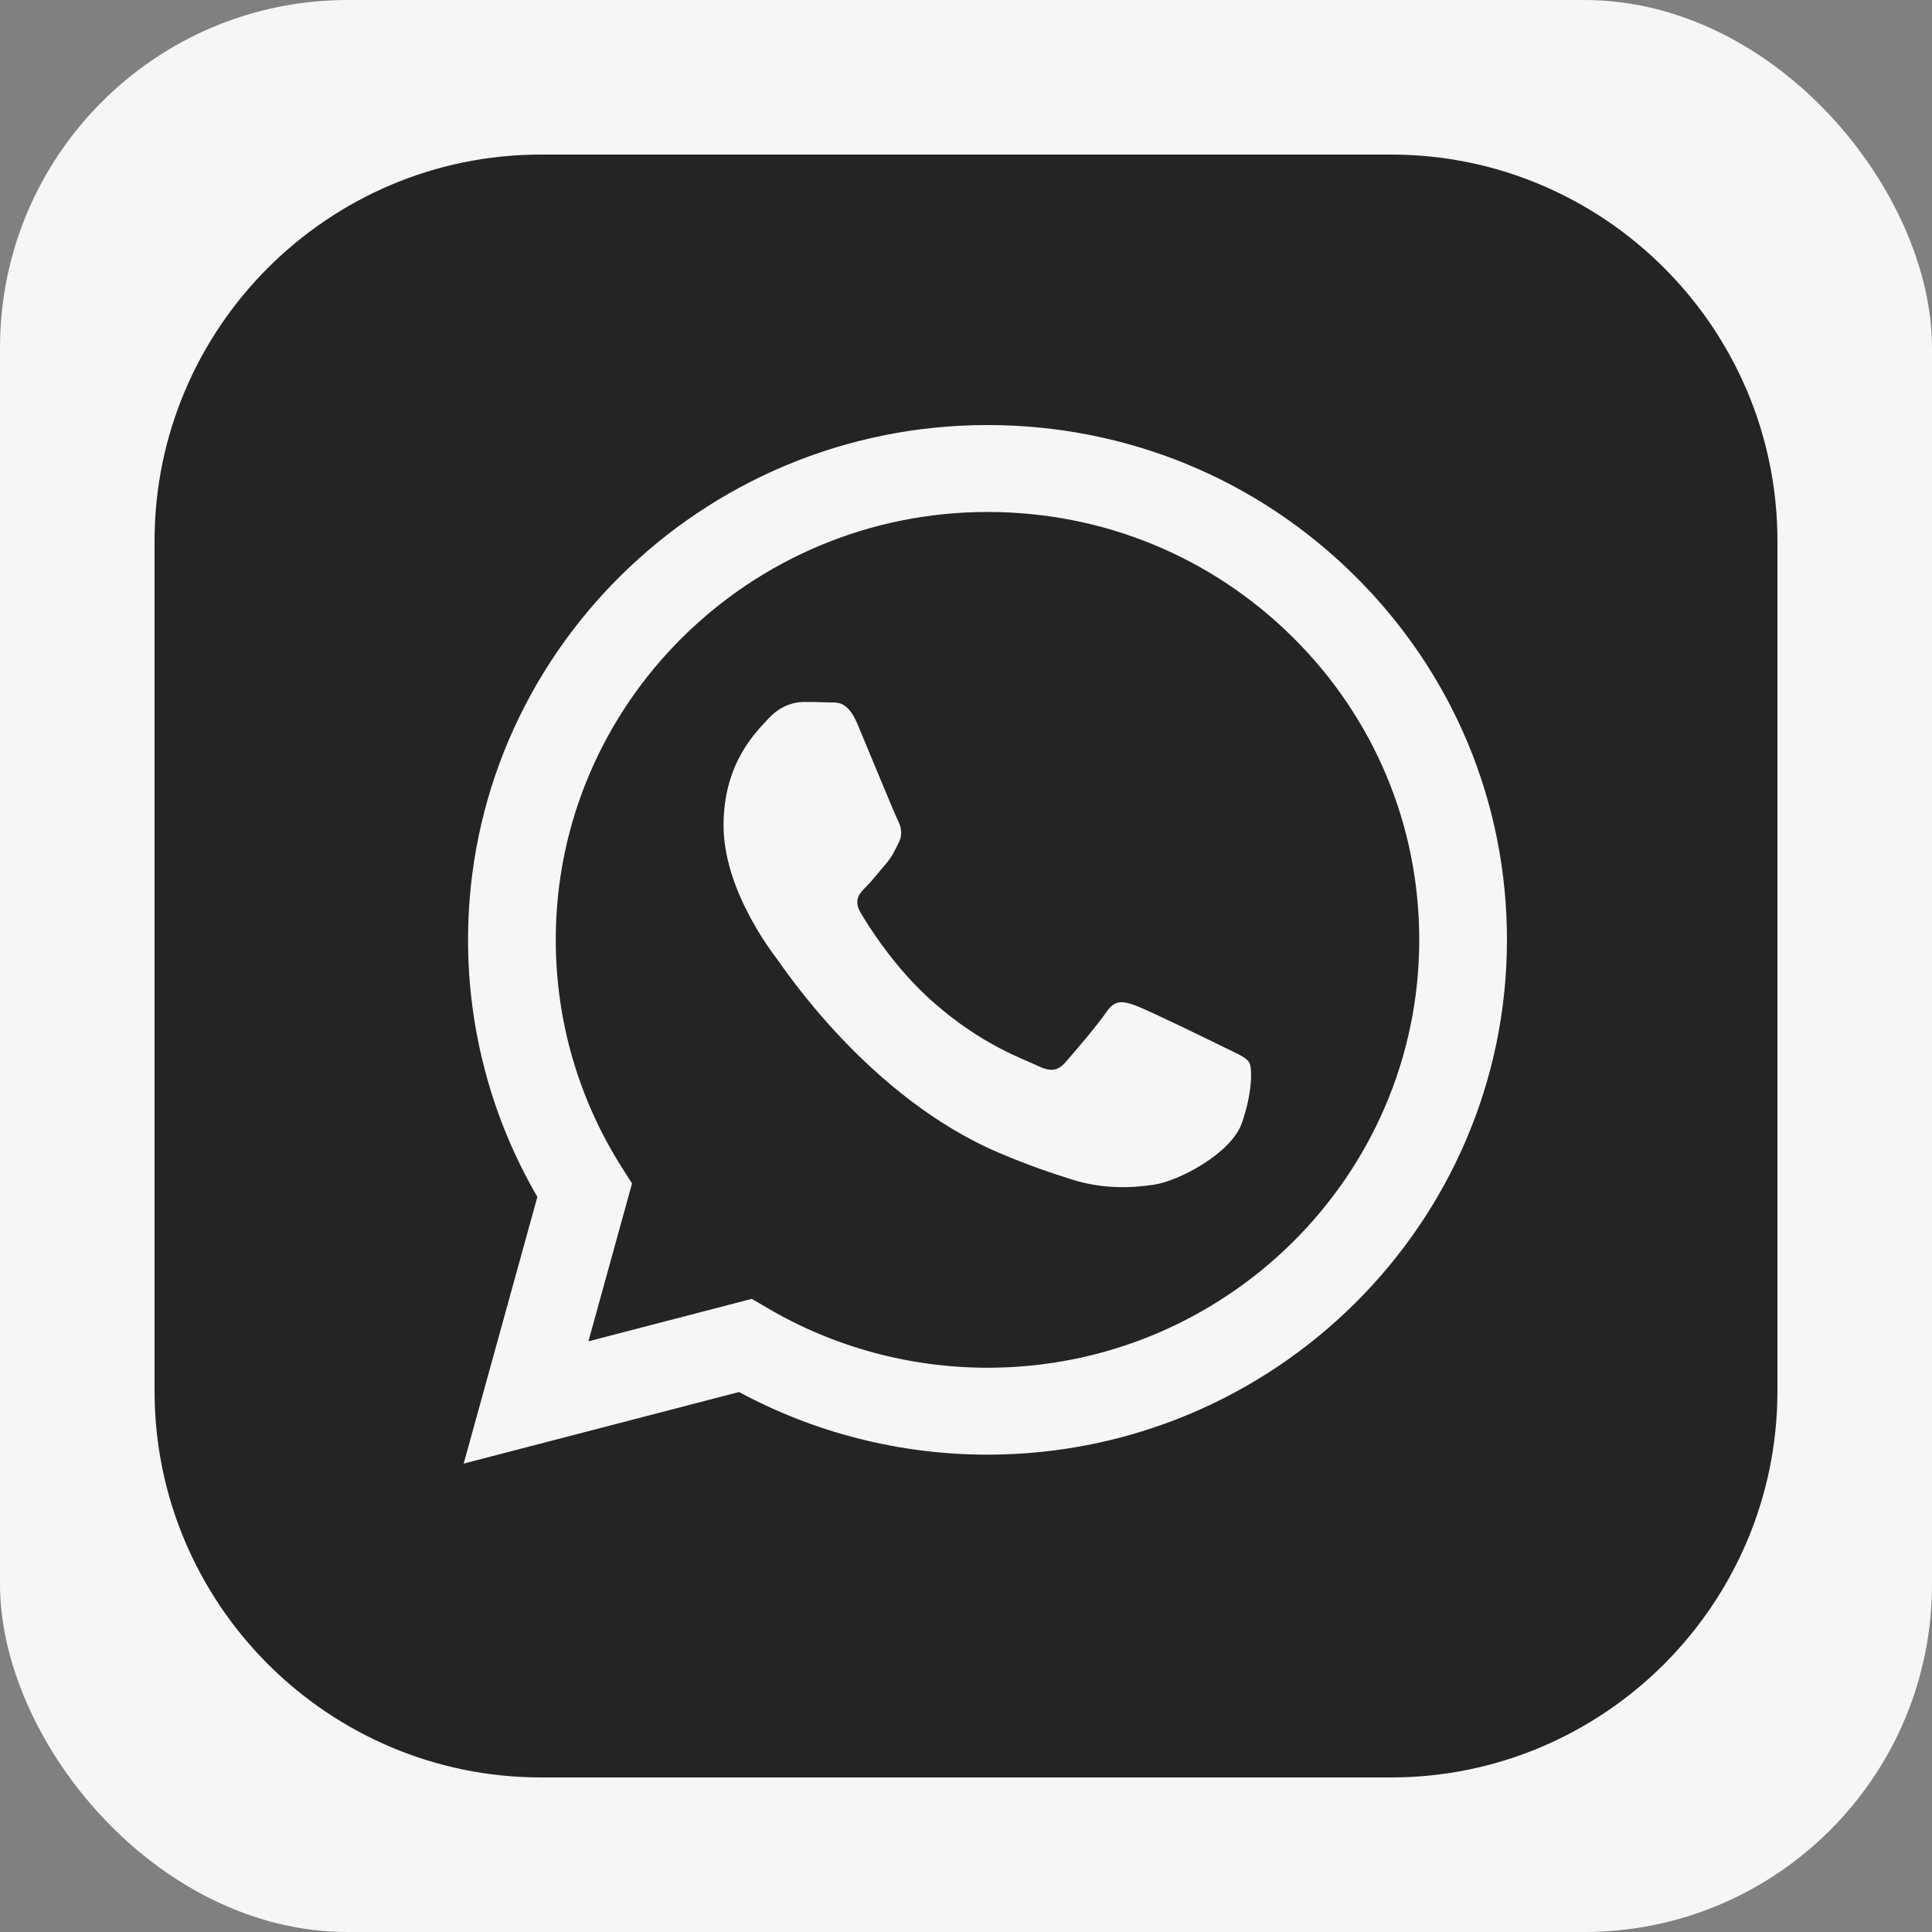 <?xml version="1.0" encoding="UTF-8"?> <svg xmlns="http://www.w3.org/2000/svg" width="100" height="100" viewBox="0 0 100 100" fill="none"><rect x="0" y="0" width="100" height="100" fill="#808080" stroke="none"/><rect width="100" height="100" rx="18" fill="#F8F6F5"></rect><path fill-rule="evenodd" clip-rule="evenodd" d="M28 8C16.977 8 8 16.977 8 28V72C8 83.023 16.977 92 28 92H72C83.023 92 92 83.023 92 72V28C92 16.977 83.023 8 72 8H28Z" fill="#242424"></path><path d="M49.5 87C69.658 87 86 70.658 86 50.5C86 30.342 69.658 14 49.5 14C29.342 14 13 30.342 13 50.5C13 70.658 29.342 87 49.5 87Z" fill="#242424"></path><path d="M51.112 22C58.305 22.003 65.056 24.777 70.132 29.811C75.208 34.846 78.003 41.539 78 48.656C77.994 63.339 65.937 75.287 51.113 75.293H51.102C46.602 75.291 42.18 74.172 38.253 72.05L24 75.755L27.814 61.951C25.462 57.911 24.224 53.329 24.226 48.635C24.232 33.948 36.293 22 51.112 22ZM51.122 26.499C38.795 26.499 28.77 36.43 28.766 48.637C28.764 52.82 29.945 56.894 32.182 60.419L32.714 61.257L30.456 69.427L38.914 67.228L39.73 67.708C43.161 69.725 47.094 70.792 51.105 70.794H51.113C63.43 70.794 73.455 60.862 73.46 48.654C73.462 42.739 71.14 37.176 66.921 32.991C62.702 28.807 57.091 26.501 51.122 26.499ZM41.594 36.334C42.042 36.334 42.49 36.338 42.882 36.357C43.294 36.378 43.847 36.203 44.393 37.5C44.952 38.833 46.296 42.109 46.464 42.442C46.632 42.776 46.744 43.164 46.52 43.608C46.297 44.052 46.184 44.33 45.849 44.719C45.513 45.107 45.143 45.587 44.841 45.885C44.505 46.217 44.154 46.576 44.546 47.242C44.938 47.908 46.286 50.089 48.283 51.853C50.849 54.121 53.015 54.823 53.687 55.156C54.358 55.489 54.75 55.434 55.142 54.99C55.533 54.546 56.821 53.046 57.269 52.38C57.716 51.714 58.165 51.825 58.78 52.047C59.396 52.269 62.699 53.88 63.371 54.213C64.043 54.546 64.49 54.713 64.658 54.99C64.826 55.268 64.826 56.601 64.267 58.155C63.706 59.71 61.022 61.128 59.731 61.319C58.574 61.491 57.11 61.562 55.501 61.056C54.525 60.749 53.274 60.339 51.671 59.653C44.933 56.771 40.532 50.051 40.194 49.605C39.858 49.16 37.451 45.996 37.451 42.72C37.451 39.444 39.187 37.833 39.803 37.167C40.418 36.501 41.146 36.334 41.594 36.334Z" fill="#F8F6F5"></path></svg> 